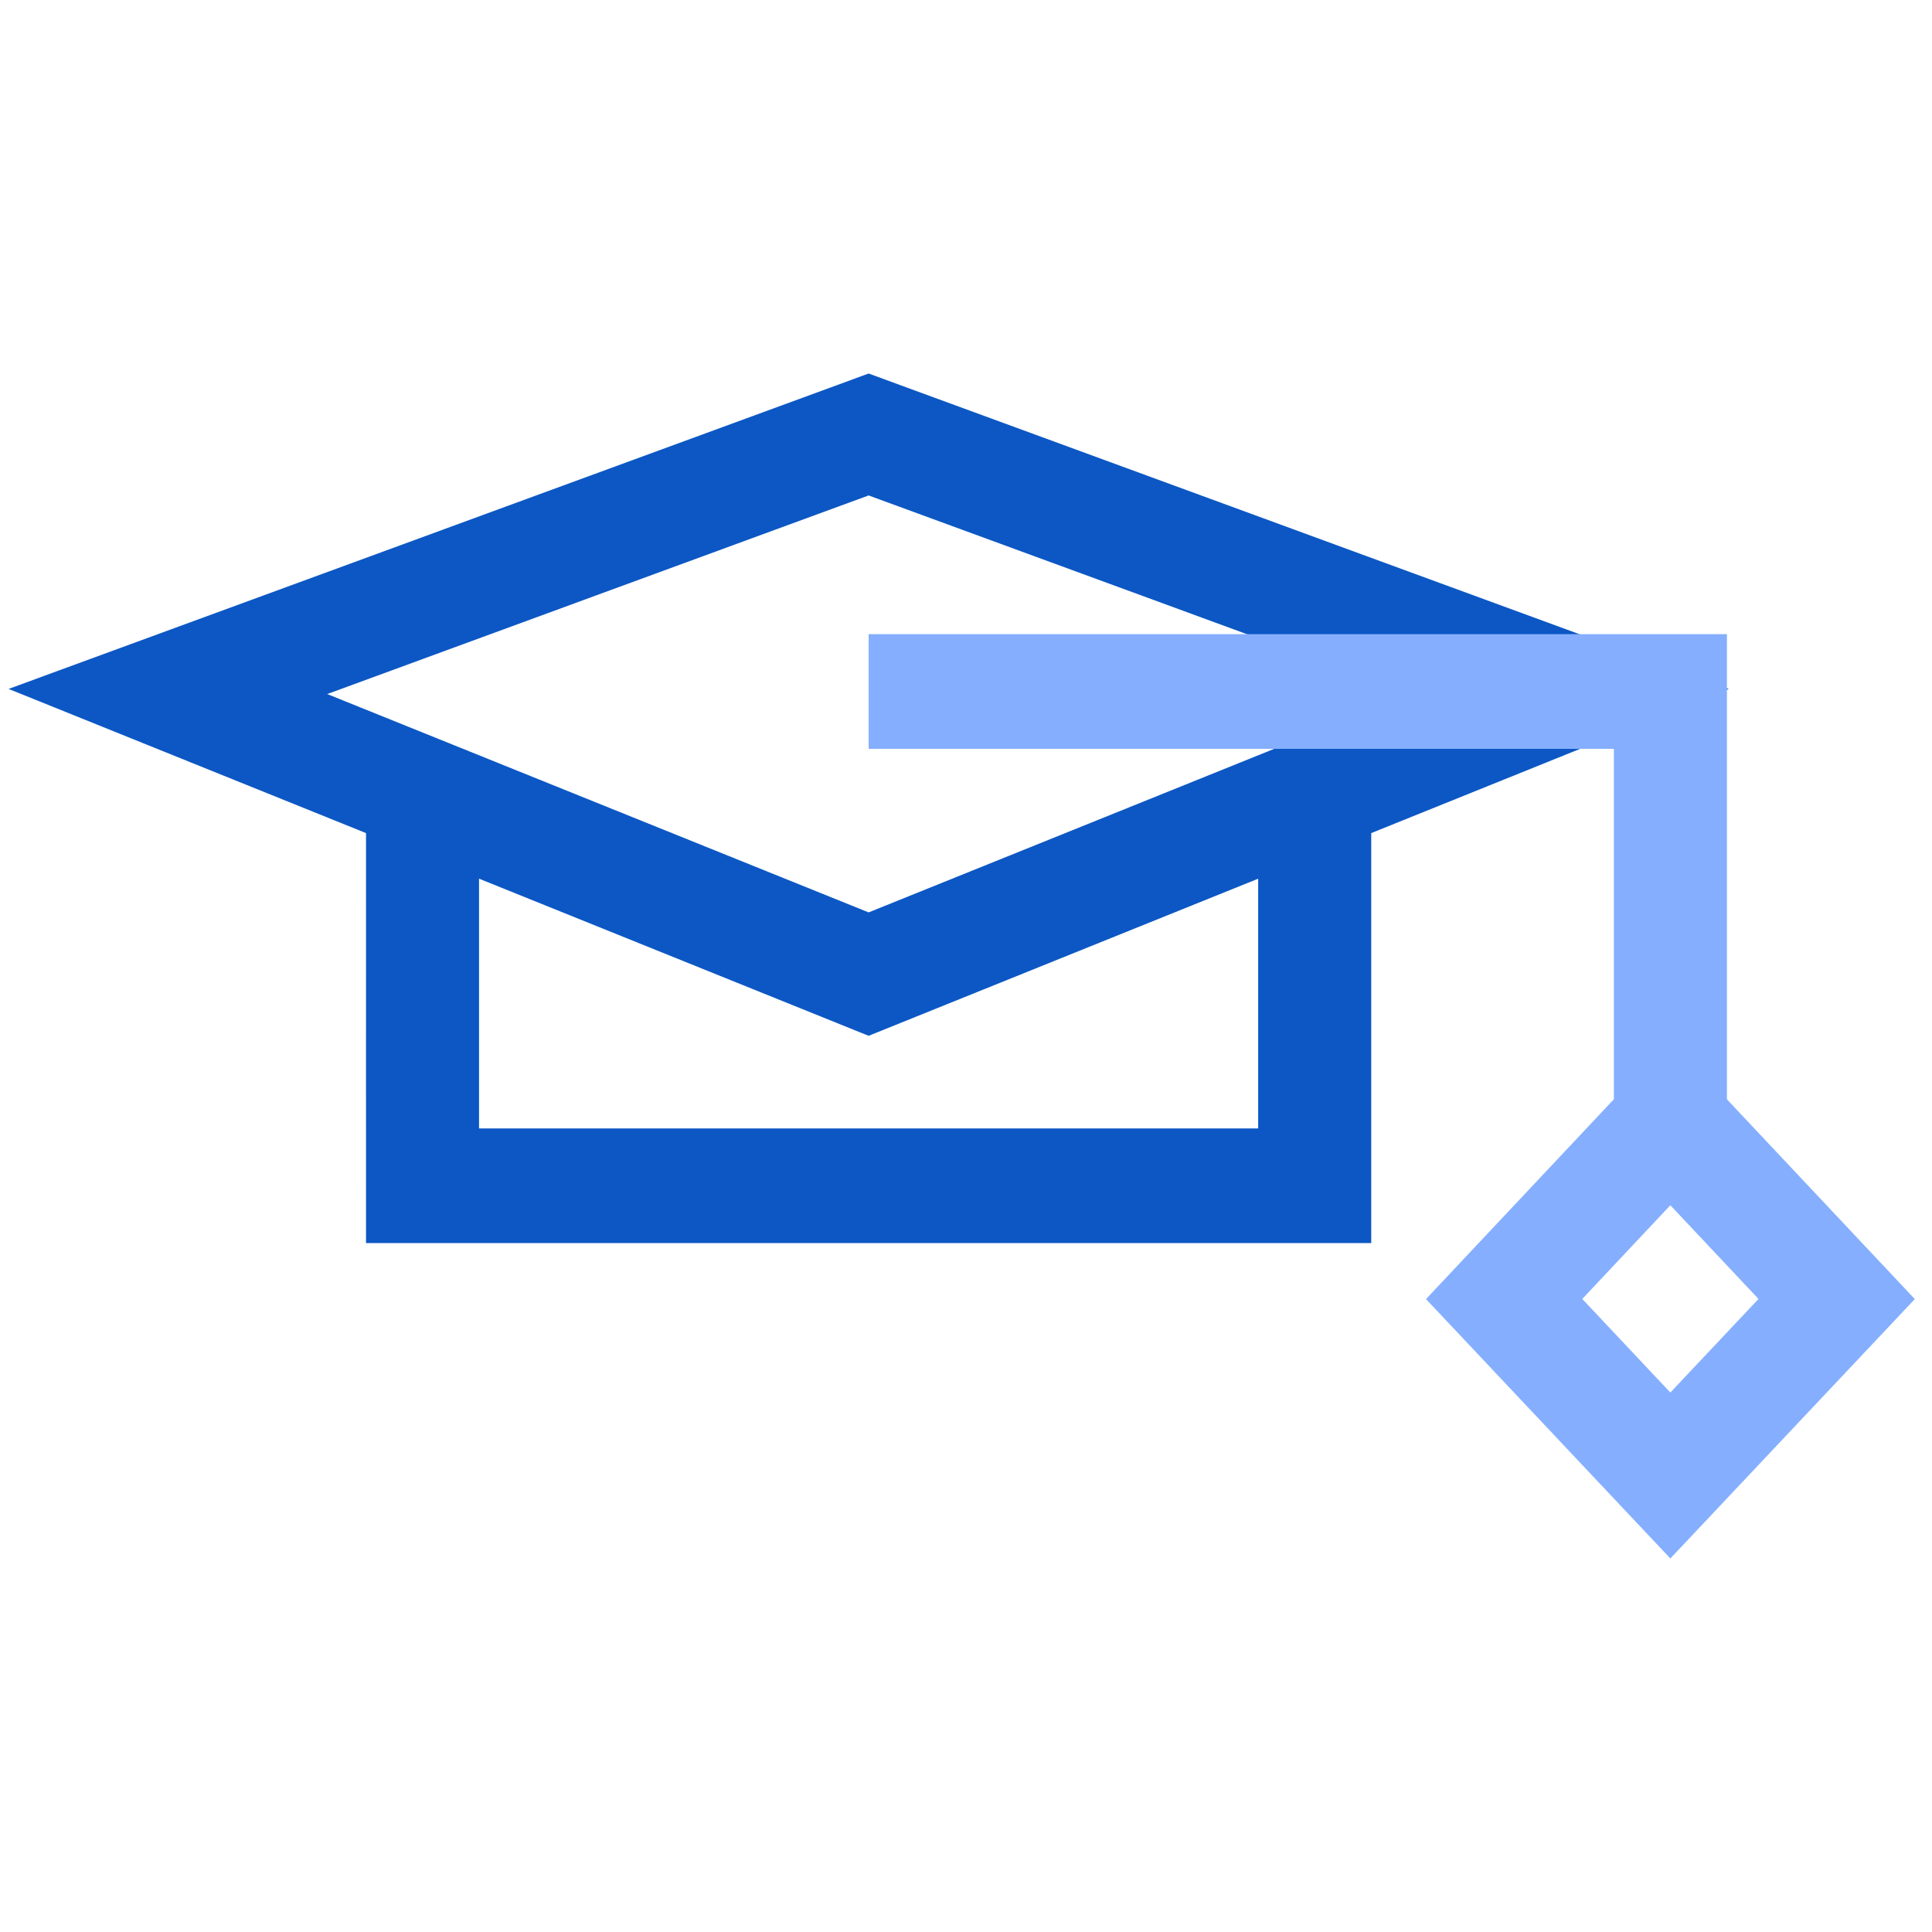 <svg width="75" height="75" viewBox="0 0 75 75" fill="none" xmlns="http://www.w3.org/2000/svg">
<g clip-path="url(#clip0_1047_1007)">
<path d="M64.843 60.5L55.357 50.43L64.843 40.34L74.333 50.43L64.843 60.5ZM61.424 50.425L64.843 54.057L68.265 50.425L64.843 46.788L61.424 50.425Z" fill="#85AFFE"/>
<path d="M33.72 40.21L0.333 26.744L33.72 14.5L67.107 26.744L33.72 40.21ZM12.7 26.942L33.72 35.419L54.74 26.942L33.72 19.233L12.7 26.944V26.942Z" fill="#0C57C4"/>
<path d="M67.039 43.956H62.65V29.07H33.72V24.618H67.039V43.956Z" fill="#85AFFE"/>
<path d="M53.231 48.257H14.209L14.208 41.582L14.209 31.099H18.596V43.806H48.842V31.099H53.231V48.257Z" fill="#0C57C4"/>
</g>
<defs>
<clipPath id="clip0_1047_1007">
<rect width="74" height="46" fill="white" transform="translate(0.333 14.5)"/>
</clipPath>
</defs>
</svg>
